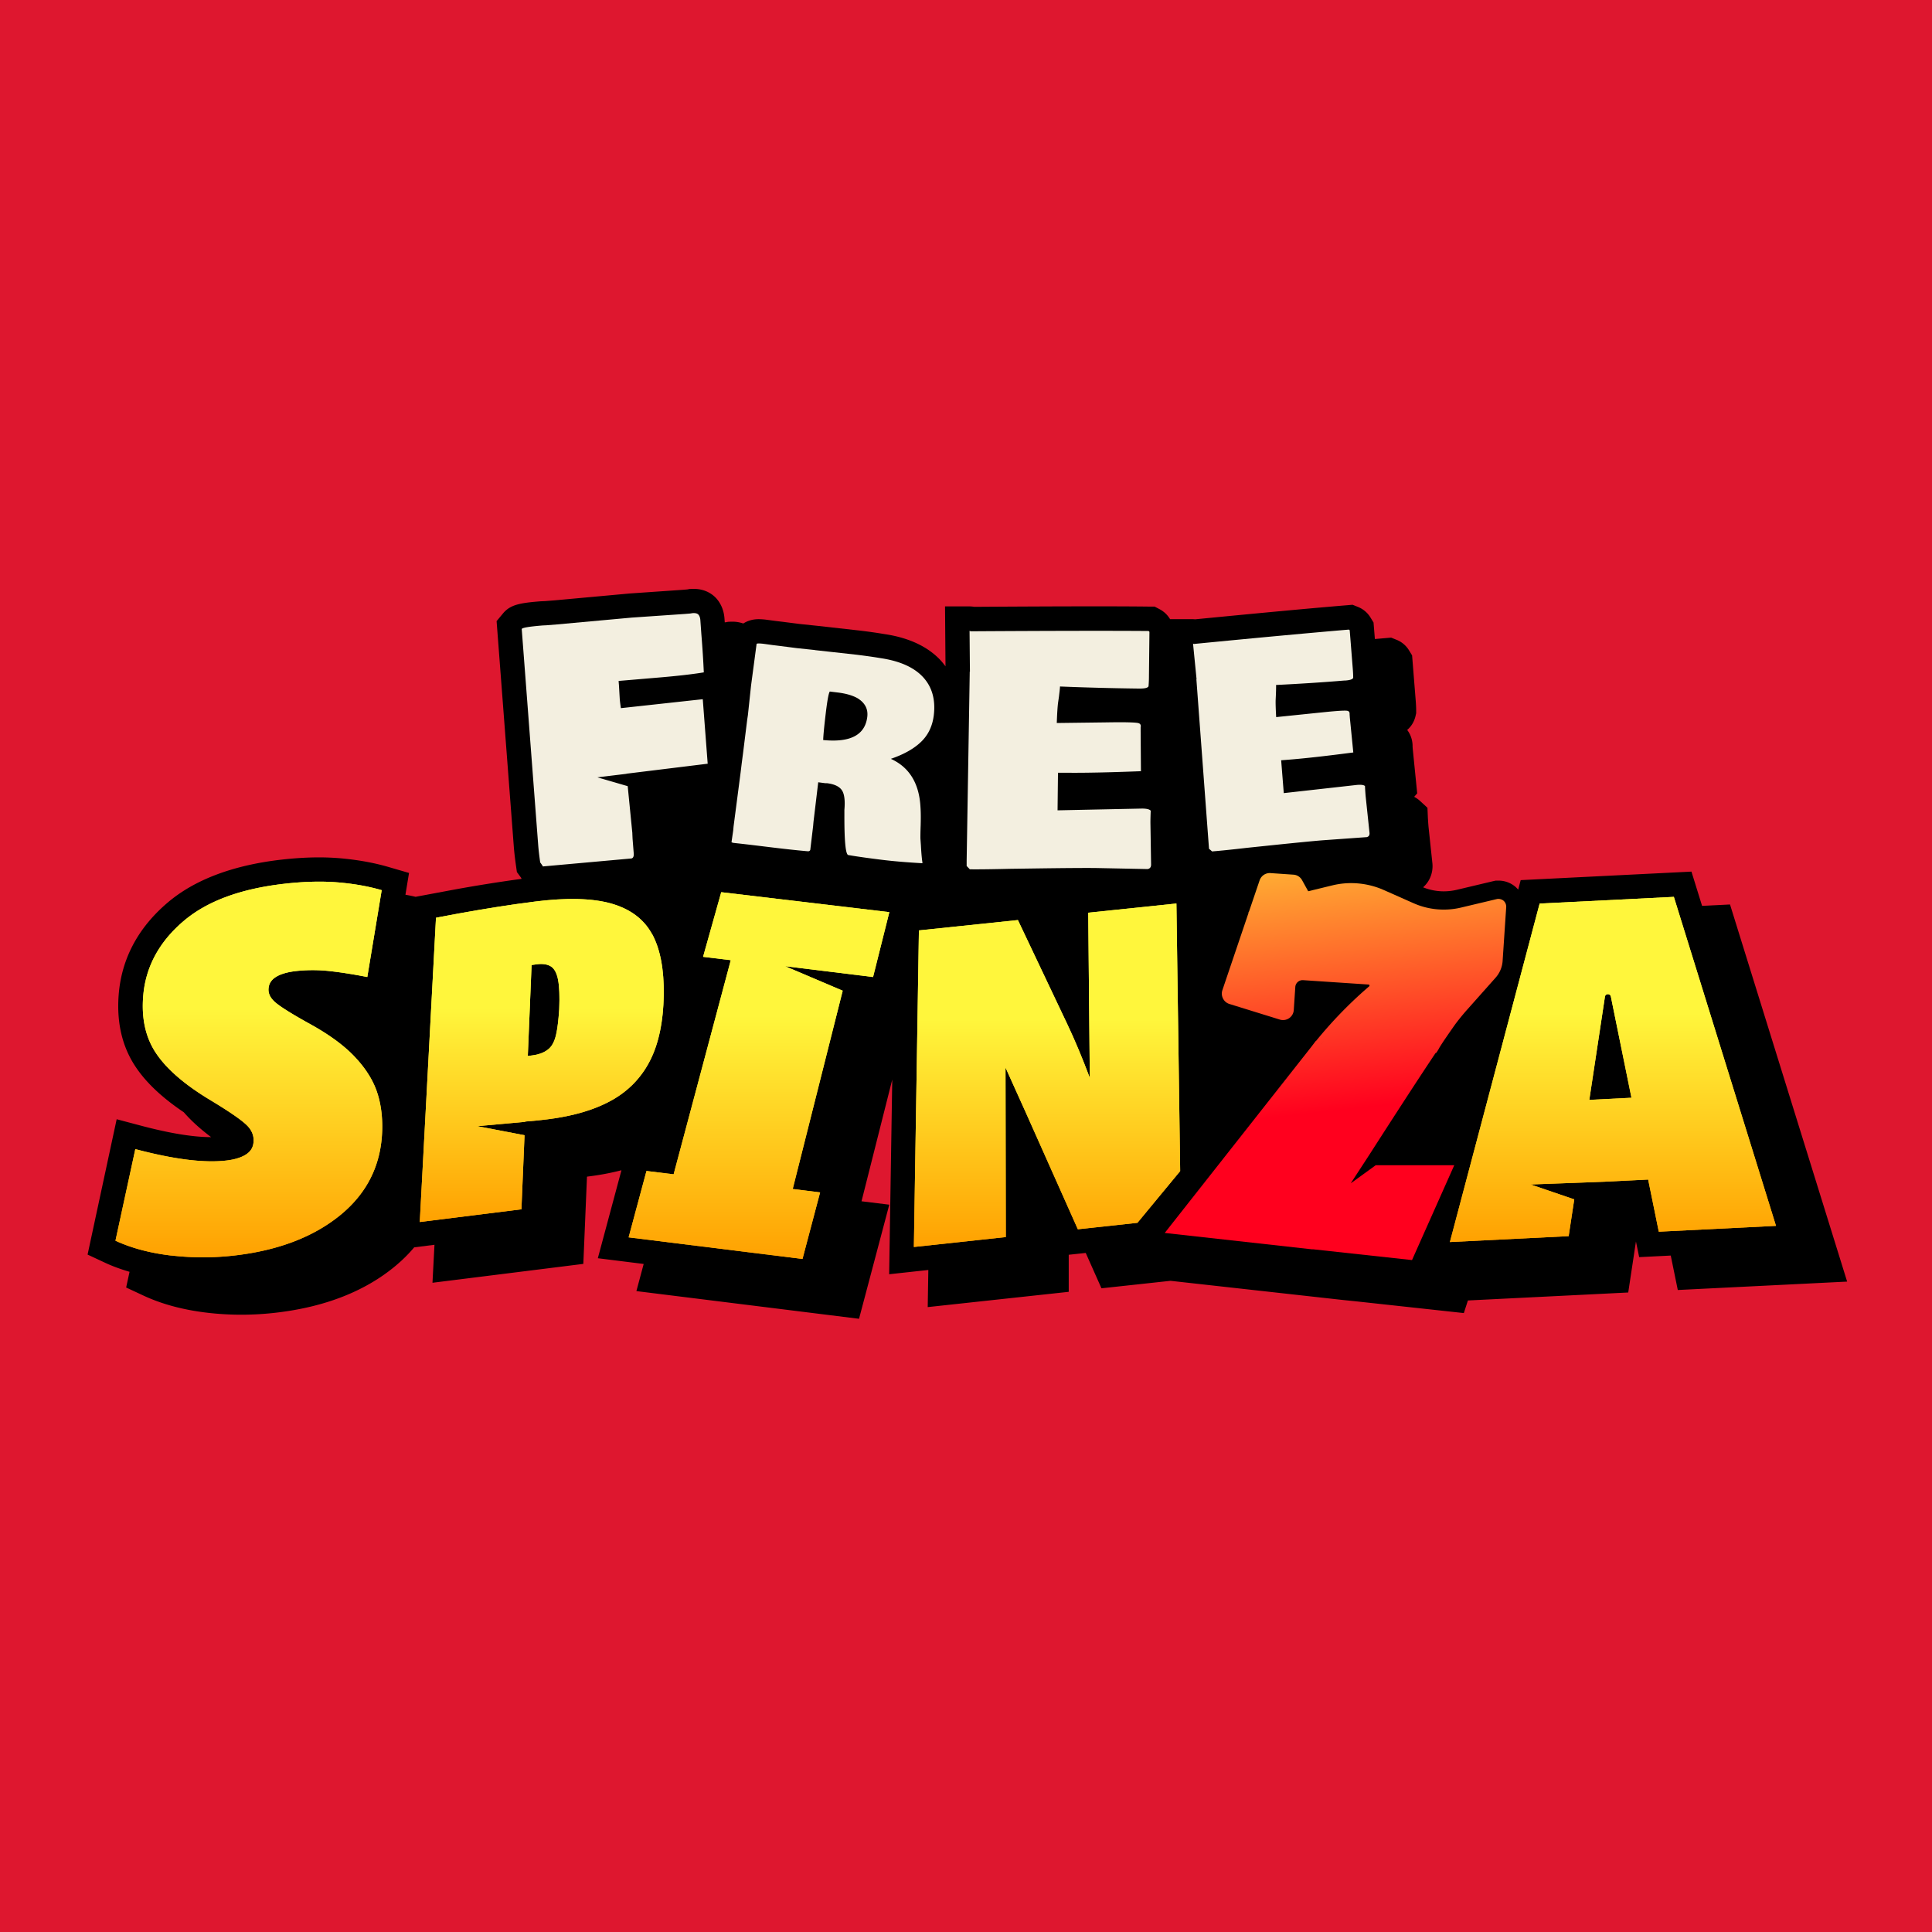 <?xml version="1.0" encoding="UTF-8"?> <svg xmlns="http://www.w3.org/2000/svg" width="500" height="500" fill="none" viewBox="0 0 500 500"><rect x="0" y="0" width="500" height="500" fill="#333333" stroke="none"/><g clip-path="url(#a)"><path fill="#de172f" d="M0 0h500v500H0z"></path><mask id="b" width="478" height="202" x="10" y="149" maskUnits="userSpaceOnUse" style="mask-type:luminance"><path fill="#fff" d="M487.568 149.25H10v201.5h477.568z"></path></mask><g mask="url(#b)"><path fill="#000" d="m478.029 331.647-30.302-97.569-7.229.362-2.75-8.867-44.196 2.205-.645 2.457a8 8 0 0 0-.708-.724 6.7 6.7 0 0 0-4.368-1.607h-.756l-.642.142-9.415 2.237a15 15 0 0 1-3.363.393c-1.839 0-3.678-.362-5.361-1.039 1.667-1.465 2.61-3.67 2.422-6.095l-1.021-9.608c-.078-.976-.127-1.732-.159-2.267l-.111-2.615-1.916-1.764a6.8 6.8 0 0 0-1.525-1.071l.785-.898-1.161-11.607-.032-.457v-.283l-.017-.394c-.11-1.386-.596-2.646-1.381-3.67 1.365-1.165 1.933-2.598 2.17-3.638l.155-.693v-.708c0-.788-.048-1.717-.142-2.851l-.912-11.403-.785-1.291a6.65 6.65 0 0 0-3.269-2.756l-1.368-.552-1.46.126c-.882.079-1.793.158-2.75.237l-.347-4.269-.785-1.291a6.7 6.7 0 0 0-3.269-2.756l-1.369-.551-1.459.126c-8.803.724-21.66 1.921-39.263 3.638-.173 0-.361-.032-.565-.032h-5.941a6.9 6.9 0 0 0-2.657-2.551l-1.351-.709h-1.525c-3.929-.047-8.581-.063-13.956-.063-8.566 0-18.955.047-31.214.126a7 7 0 0 0-1.21-.11h-6.334l.126 15.513a22 22 0 0 0-1.21-1.496c-3.332-3.607-8.268-5.922-14.57-6.851-1.98-.331-4.165-.646-6.569-.929l-10.845-1.213-4.511-.473-4.322-.551-1.949-.236-2.248-.299a17 17 0 0 0-2.121-.158c-1.619 0-2.939.441-3.992 1.118a8.4 8.4 0 0 0-2.829-.472c-.267 0-.566 0-.865.031h-.204l-.597.111-.299.031-.078-1.087c-.205-2.488-1.226-4.126-2.091-5.102-.833-.93-2.703-2.473-5.862-2.473-.267 0-.566 0-.865.031h-.204l-.597.111-1.085.094-13.894.961-19.268 1.764-2.594.205-1.131.047c-5.265.425-7.764.85-9.666 3.071l-1.713 2.063 4.464 58.494c.11 1.37.298 3.008.565 4.867l.22 1.574s1.053 1.434 1.101 1.497l.109.268a388 388 0 0 0-17.477 2.787l-9.948 1.859a46 46 0 0 0-2.625-.536l.927-5.638-5.359-1.559c-3.788-1.103-8.016-1.859-12.59-2.253a66 66 0 0 0-5.375-.22c-3.049 0-6.35.205-9.775.598-12.542 1.449-22.444 5.198-29.422 11.151-7.309 6.237-11.52 13.844-12.511 22.648-.802 7.497.55 14.049 4.04 19.451 2.718 4.221 6.915 8.221 12.714 12.127 1.902 2.189 4.26 4.315 7.057 6.426-4.684 0-10.766-1.008-18.074-2.945l-6.366-1.686-7.528 35.028 4.558 2.126c1.949.913 4.07 1.669 6.302 2.331l-.88 4.063 4.558 2.126c4.715 2.19 10.232 3.67 16.377 4.394 2.923.347 5.91.52 8.864.52 3.097 0 6.24-.189 9.352-.567 12.432-1.496 22.68-5.528 30.459-11.985 1.839-1.528 3.489-3.15 4.935-4.883l5.25-.661-.519 9.828 39.04-4.883.944-22.538h.031v-.047c.173-.016.346-.047.503-.063a67 67 0 0 0 8.393-1.59l-6.114 22.773 11.866 1.481-1.886 7.024 57.618 7.166 7.827-29.53-7.183-.882 7.953-31.499-.801 50.383 10.137-1.103-.157 9.607 36.494-3.953v-9.591l4.401-.473 4.071 9.151 17.87-1.937 44.462 4.945 3.82.394 27.63 3.008 1.054-3.26 41.49-2.064 1.998-13.198.834 4.048 8.173-.409 1.822 8.914 43.833-2.174z"></path><path fill="#f3efe0" d="m210.858 168.244 10.814 1.197c2.294.284 4.353.567 6.208.882 4.982.74 8.66 2.378 11.002 4.914s3.269 5.843 2.781 9.875c-.345 2.803-1.446 5.119-3.316 6.898-1.87 1.796-4.479 3.245-7.795 4.379 4.793 2.173 7.355 6.363 7.67 12.552.094 1.354.094 2.898.047 4.63-.063 1.733-.079 2.882-.063 3.481l.126 1.764c.109 2.063.251 3.559.408 4.504l-.141.079c-3.851-.22-7.34-.504-10.499-.898-3.159-.393-5.941-.771-8.346-1.181l-.204-.031c-.692-.079-1.037-3.481-1.022-10.222v-1.465c.22-2.488-.015-4.205-.691-5.149-.676-.946-1.965-1.544-3.866-1.765h-.441l-1.776-.236-1.226 10.253-.094 1.087-.739 6.174c-.094.22-.283.331-.55.346q-3.725-.308-10.467-1.134t-8.911-1.039l-.189-.095-.079.032s-.11-.048-.188-.126l.44-3.024.094-1.024 1.823-13.985.299-2.457.33-2.52 1.084-8.725.173-1.134.818-7.671 1.43-10.741c.015-.173.675-.189 1.949-.031l2.153.299 2.059.252 4.275.551 4.652.488zm11.128 12.49c-1.273-.741-3.034-1.26-5.281-1.528l-1.949-.236c-.283.33-.644 2.204-1.053 5.638s-.629 5.733-.66 6.914c7.041.693 10.845-1.307 11.411-6.016.235-2-.582-3.591-2.468-4.772m16.801 42.602v.032s-.031 0-.031-.032zm.173-.079-.173.079v-.063s.063-.031.173 0zm12.056-49.405-.094-10.6s.126.048.283.126c20.369-.126 35.724-.157 46.035-.078.11.047.188.141.236.236l-.126 11.355a30 30 0 0 1-.11 2.694c-.142.425-.927.63-2.373.614h-.283a717 717 0 0 1-20.259-.536c0 .237-.047.678-.11 1.292-.079.614-.126 1.055-.158 1.323l-.22 1.528c-.141 1.023-.251 2.787-.345 5.307l12.463-.157c2.137-.032 3.694-.048 4.668-.032h.644c1.635.032 2.704.079 3.222.189.503.095.755.378.755.835l-.047.315v.96l.078 10.364-.047.047v-.047c-8.157.315-14.664.457-19.536.394h-1.886l-.11 9.733 21.831-.457c1.21 0 1.964.189 2.279.551a91 91 0 0 0-.079 2.977l.173 10.961c0 .678-.299 1.056-.896 1.166l-13.344-.268c-2.624-.031-7.858 0-15.685.111l-6.601.094c-4.668.11-8.126.157-10.373.126l-.126-.079h.047c-.267-.267-.519-.535-.754-.772v-1.417l.707-43.059.094-5.843zm58.655 1.937-.911-9.213s.11.031.251.078c17.729-1.732 31.089-2.961 40.079-3.716.095.047.172.11.218.188l.788 9.907c.078.961.11 1.748.11 2.362-.094.378-.756.63-2.027.725h-.253c-5.659.472-11.552.85-17.681 1.15q.022.306 0 1.134c0 .551-.032.929-.032 1.165l-.063 1.354c-.047.898 0 2.457.126 4.663l10.846-1.119c1.868-.189 3.22-.331 4.054-.394l.564-.047c1.43-.11 2.358-.142 2.815-.094.454.047.691.267.724.661v.284l.061.85.895 9.009-.029.031v-.031c-7.073.929-12.746 1.559-16.991 1.89l-1.65.126.676 8.504 18.987-2.126c1.051-.078 1.728 0 2.027.3.029.614.078 1.48.172 2.598l1.005 9.529c.049.582-.188.945-.691 1.086l-11.646.835c-2.293.189-6.837.63-13.642 1.339l-5.737.598c-4.055.473-7.057.772-9.021.93l-.11-.063h.031a19 19 0 0 0-.723-.614l-.094-1.229-2.798-37.563-.377-5.087zm-146.009 39.908-1.21-12.238-7.843-2.283 7.528-.914v-.031l21.014-2.583-1.273-16.695-21.187 2.315a35 35 0 0 1-.298-2.331l-.205-3.543-.094-1.166 9.257-.787c5.423-.441 9.682-.914 12.794-1.433-.126-2.867-.33-6.143-.629-9.812l-.267-3.733c-.047-.614-.22-1.087-.503-1.402s-.802-.441-1.54-.378l-.598.095-1.367.11-13.752.945-19.332 1.764-2.719.22-1.006.048c-3.63.299-5.438.614-5.406.96l4.259 55.88q.141 1.843.519 4.489c.392.535.628.881.691 1.039l22.9-2.063c.471-.095.675-.536.613-1.339l-.299-3.78-.063-1.37z"></path><path fill="url(#c)" d="M44.34 324.937c-5.516-.645-10.34-1.937-14.46-3.843l5.14-23.703c9.98 2.646 17.854 3.638 23.623 2.946 2.011-.237 3.646-.725 4.872-1.465s1.917-1.748 2.074-3.056q.355-2.693-1.886-4.772-2.215-2.079-9.1-6.237c-6.9-4.126-11.677-8.3-14.396-12.505-2.703-4.189-3.71-9.324-3.065-15.371.802-7.166 4.26-13.34 10.326-18.522s14.727-8.379 26.058-9.686c5.109-.583 9.745-.709 13.91-.362s7.953 1.023 11.348 2.016l-3.726 22.474c-3.614-.708-6.9-1.228-9.822-1.543a39.5 39.5 0 0 0-8.629 0c-2.153.252-3.835.724-5.045 1.433q-1.792 1.063-2.028 2.788c-.235 1.449.378 2.772 1.84 3.985 1.461 1.212 4.463 3.071 9.02 5.591 4.857 2.693 8.66 5.48 11.396 8.378 2.75 2.914 4.652 5.891 5.705 8.915 1.053 3.039 1.524 6.425 1.414 10.174-.267 8.804-3.803 16.049-10.624 21.718-6.869 5.686-15.937 9.23-27.206 10.584a70.8 70.8 0 0 1-16.739.047z"></path><path fill="url(#d)" d="M73.526 228.724c5.108-.583 9.745-.71 13.91-.363 4.165.346 7.953 1.024 11.347 2.016l-3.725 22.475c-3.615-.709-6.9-1.229-9.823-1.544a39.5 39.5 0 0 0-8.627 0c-2.153.252-3.837.725-5.047 1.433q-1.79 1.064-2.026 2.787l-.035.271c-.122 1.344.504 2.578 1.874 3.714 1.462 1.213 4.463 3.072 9.02 5.591 4.856 2.693 8.66 5.482 11.395 8.38 2.75 2.913 4.652 5.89 5.705 8.914 1.053 3.04 1.525 6.426 1.415 10.174l-.034.821c-.457 8.434-3.982 15.405-10.59 20.898l-.65.526c-6.788 5.378-15.64 8.745-26.557 10.057a71 71 0 0 1-16.737.048v.015c-5.172-.606-9.737-1.778-13.68-3.493l-.78-.349 5.139-23.704c9.98 2.646 17.854 3.638 23.622 2.945 1.76-.207 3.233-.605 4.395-1.198l.479-.266c1.225-.74 1.916-1.749 2.073-3.056q.331-2.525-1.616-4.51l-.27-.261q-2.216-2.079-9.099-6.237c-6.468-3.869-11.072-7.78-13.862-11.718l-.535-.788c-2.534-3.927-3.577-8.685-3.166-14.248l.101-1.123c.777-6.942 4.046-12.954 9.765-18.033l.562-.488c6.066-5.182 14.725-8.379 26.057-9.686m13.78 1.207q-6.058-.505-13.6.355c-11.154 1.287-19.473 4.415-25.218 9.322-5.801 4.955-9.032 10.777-9.783 17.498-.614 5.773.357 10.521 2.82 14.339 2.535 3.919 7.084 7.943 13.883 12.01l.007.004c4.572 2.762 7.74 4.915 9.356 6.429 1.812 1.682 2.69 3.762 2.378 6.134-.226 1.837-1.237 3.241-2.823 4.199-1.481.894-3.354 1.426-5.498 1.678-5.74.689-13.307-.217-22.619-2.575l-4.52 20.845c3.638 1.53 7.848 2.602 12.636 3.178q.099-.001.198.01 8.086.946 16.368-.047c11.048-1.328 19.812-4.786 26.393-10.234 6.474-5.383 9.802-12.204 10.055-20.552.105-3.587-.348-6.778-1.329-9.609-.965-2.768-2.73-5.559-5.363-8.349-2.588-2.742-6.243-5.439-11.01-8.084-4.544-2.511-7.673-4.434-9.265-5.755-1.733-1.438-2.729-3.262-2.395-5.413l.054-.316c.313-1.566 1.31-2.768 2.73-3.612l.008-.004c1.475-.864 3.399-1.374 5.656-1.638l.008-.002a41 41 0 0 1 8.97 0c2.54.274 5.338.698 8.368 1.26L97 231.52c-2.932-.76-6.166-1.296-9.694-1.589"></path><path fill="url(#e)" d="m305.428 303.078-.975-69.251-22.82 2.378.408 42.76c-1.87-4.993-3.803-9.639-5.846-13.954l-12.762-26.901-25.619 2.678-1.304 81.929 23.795-2.567-.079-43.862 5.265 11.67 13.454 30.176 15.418-1.669 11.049-13.372z"></path><path fill="url(#f)" d="m305.427 303.077-.015.017-11.049 13.37-15.418 1.671-13.453-30.177-5.266-11.671.078 43.862-23.794 2.569 1.304-81.93 25.619-2.678 12.762 26.9c2.043 4.316 3.976 8.963 5.846 13.955l-.408-42.761 22.821-2.377zm-22.21-65.454.396 41.327a1.57 1.57 0 0 1-3.042.569c-1.858-4.96-3.775-9.564-5.796-13.832l-12.287-25.894-23.125 2.416-1.254 78.75 20.621-2.224-.076-42.444a1.572 1.572 0 0 1 3.004-.653l5.266 11.671.003.006 12.987 29.129 13.646-1.478 10.288-12.452-.942-66.943z"></path><path fill="url(#g)" d="m218.089 256.395-14.915-6.346 22.774 2.803 4.212-16.789-43.505-5.166-4.699 16.726 7.167.866-14.789 55.423-7.026-.866-4.62 17.182 44.997 5.592 4.558-17.23-7.089-.882z"></path><path fill="url(#h)" d="m230.159 236.063-4.211 16.79-22.774-2.804 14.915 6.347-12.935 51.311 7.089.883-4.558 17.229-44.997-5.591 4.621-17.183 7.025.867 14.79-55.423-7.168-.866 4.699-16.726zm-46.193 10.216 5.345.646a1.576 1.576 0 0 1 1.331 1.972l-14.79 55.422a1.57 1.57 0 0 1-1.71 1.156l-5.673-.7-3.794 14.113 41.841 5.199 3.745-14.158-5.301-.658a1.576 1.576 0 0 1-1.329-1.949l12.604-50.006-13.675-5.819a1.574 1.574 0 0 1 .806-3.013l21.395 2.633 3.437-13.702-40.394-4.797z"></path><path fill="url(#i)" d="m433.192 232.11-34.735 1.732-23.228 87.6 30.739-1.528 1.446-9.513-11.283-3.859 19.015-.708 11.397-.567 2.75 13.497 30.334-1.512zm-21.879 52.525 4.038-26.68c.126-.866 1.368-.898 1.54-.031l5.329 26.175-10.907.552z"></path><path fill="url(#j)" d="m459.627 317.251-30.334 1.512-2.75-13.496-11.393.566-19.019.709 11.283 3.859-1.446 9.513-30.739 1.527 23.228-87.599 34.735-1.732zm-59.948-81.894-22.381 84.404 27.311-1.357 1.054-6.939-10.041-3.433a1.575 1.575 0 0 1 .451-3.063l19.018-.709 11.374-.566h.143c.717.03 1.33.543 1.476 1.258l2.478 12.172 26.961-1.345-25.473-82.036zm14.118 22.361c.396-2.652 4.122-2.653 4.635-.109l5.328 26.176a1.575 1.575 0 0 1-1.459 1.887l-10.907.551a1.577 1.577 0 0 1-1.654-1.572v-.017q0-.118.019-.235zm3.094.205c-.172-.866-1.414-.834-1.537.032l-4.041 26.679v.017l10.907-.552z"></path><path fill="url(#k)" d="M168.722 241.7c-2.106-3.843-5.611-6.457-10.514-7.859-4.888-1.386-11.505-1.559-19.835-.504q-8.841 1.11-19.662 3.071l-5.878 1.103-4.196 78.747 26.31-3.291.801-19.167-12.211-2.347 12.369-1.119v-.078c2.027-.158 3.976-.347 5.815-.583 6.789-.851 12.353-2.52 16.723-4.993 4.353-2.472 7.638-5.921 9.854-10.331 2.2-4.394 3.363-9.985 3.473-16.742.11-6.725-.895-12.001-3.002-15.876zm-23.999 19.513c-.189 2.82-.456 5.009-.818 6.584s-.943 2.74-1.729 3.496c-.785.756-1.901 1.323-3.331 1.654-.692.142-1.446.252-2.248.331l.975-23.53c.439-.063.88-.142 1.32-.189 1.587-.205 2.813 0 3.709.567.88.583 1.493 1.717 1.823 3.433.33 1.717.44 4.253.299 7.623z"></path><path fill="url(#l)" d="M138.373 233.337c8.33-1.055 14.947-.883 19.835.503 4.904 1.402 8.409 4.017 10.515 7.859l.046.033c2.106 3.874 3.112 9.151 3.002 15.876l-.032 1.252c-.226 6.198-1.378 11.37-3.441 15.489l-.428.815c-2.203 4.022-5.345 7.198-9.426 9.516l-.833.455c-4.237 2.224-9.525 3.741-15.891 4.538-1.838.236-3.788.425-5.815.583v.078l-12.368 1.118 12.211 2.347-.801 19.167-26.31 3.292 4.196-78.748 5.879-1.101q9.468-1.716 17.42-2.781zm19.407 2.018c-4.596-1.303-10.972-1.498-19.209-.455q-8.788 1.102-19.572 3.055l-4.662.875-4.03 75.631 23.125-2.893.689-16.478-10.88-2.091a1.573 1.573 0 0 1 .155-3.114l11.889-1.075q.233-.102.499-.125c2.009-.156 3.931-.341 5.737-.573l.004-.002c6.653-.833 12.004-2.458 16.144-4.8l.754-.445c3.711-2.281 6.526-5.354 8.47-9.225 2.063-4.119 3.199-9.457 3.307-16.058.105-6.477-.857-11.393-2.723-14.926a2 2 0 0 1-.132-.198c-1.87-3.411-4.993-5.795-9.565-7.103m-19.089 12.641c1.687-.217 3.231-.057 4.5.649l.248.15.028.016c1.397.925 2.137 2.561 2.5 4.45.364 1.891.468 4.559.327 7.953l-.003.105c-.19 2.846-.464 5.133-.853 6.83-.401 1.746-1.088 3.237-2.174 4.281-1.039 1-2.435 1.674-4.065 2.052l-.04.009c-.753.154-1.562.272-2.409.355a1.57 1.57 0 0 1-1.232-.423 1.58 1.58 0 0 1-.491-1.211l.975-23.53.012-.14a1.57 1.57 0 0 1 1.335-1.353c.354-.051.878-.141 1.342-.193m3.911 2.13c-.897-.566-2.123-.772-3.71-.567l-1.32.189-.975 23.529a22 22 0 0 0 2.247-.33c1.43-.331 2.547-.898 3.332-1.654.688-.661 1.22-1.636 1.584-2.925l.146-.571c.362-1.575.628-3.764.817-6.583v-.032c.123-2.948.054-5.258-.186-6.94l-.114-.683c-.33-1.716-.942-2.85-1.821-3.433"></path><path fill="url(#m)" d="m328.781 225.951.012.004 5.975.409h.016a2.76 2.76 0 0 1 2.19 1.419l1.589 2.872 6.272-1.526c4.135-1.008 8.501-.681 12.432.85l.778.324.01.003 7.78 3.45h.007c3.798 1.699 8.16 2.095 12.23 1.133l9.269-2.203.01-.003c.535-.123.983.012 1.197.095.123.048.227.099.298.14l.026.013.042.028.023.01.042.028.016.013.007.003.003.003c.522.379.804 1.002.804 1.641v.054l-.003.051-.927 13.917a7.26 7.26 0 0 1-1.839 4.367l-7.2 8.097-.007.006a58 58 0 0 0-3.246 3.971 283 283 0 0 0-3.127 4.523c-.353.551-.671 1.041-.983 1.561l-.064.133a3 3 0 0 1-.107.181q.01-.018.016-.019a3 3 0 0 1-.088.152c-.026.046-.058.105-.1.169l-.471.701h-.139c-4.823 7.219-11.147 17.002-16.917 25.987l-.003.01-5.034 7.728 6.046-4.383.412-.298h20.332l-10.93 24.54-25.738-2.803v.038l-38.26-4.256 38.023-48.27c.087-.126.178-.248.282-.372l.285-.377.471-.632h.068a110.3 110.3 0 0 1 12.95-13.454l.837-.727.003-.006a.2.2 0 0 0 .062-.102.33.33 0 0 0-.01-.174.24.24 0 0 0-.211-.172l-16.946-1.132a1.897 1.897 0 0 0-2.024 1.761l-.392 5.938a2.78 2.78 0 0 1-1.188 2.13l-.012.009a2.8 2.8 0 0 1-2.42.362l-13.014-4.031a2.73 2.73 0 0 1-1.679-1.415l-.009-.022-.007-.007a2.8 2.8 0 0 1-.142-2.155l6.749-19.947v-.2l.139-.21.048-.136.006-.01 2.689-7.912a2.79 2.79 0 0 1 2.563-1.873zm25.761 31.215.834-.723zm-29.815-20.744-.048.143a.5.5 0 0 0 .048-.143m62.978-2.206.003.003a.4.4 0 0 1 .136-.006.4.4 0 0 0-.139.003m.385.086-.009-.006c.016.011.026.03.042.047-.013-.014-.02-.031-.033-.041q.017.008.023.009l-.032-.019zm-59.401-6.779v.003l5.972.409c.085.007.166.027.244.051-.033-.01-.062-.025-.098-.032l-.146-.019zm13.925 41.894c-.182.221-.37.441-.555.663l-.752.93c.428-.535.869-1.065 1.307-1.593"></path></g></g><defs><linearGradient id="c" x1="64.403" x2="64.403" y1="228.17" y2="325.394" gradientUnits="userSpaceOnUse"><stop offset=".337" stop-color="#fff63c"></stop><stop offset="1" stop-color="#ffa101"></stop></linearGradient><linearGradient id="d" x1="64.403" x2="64.403" y1="228.169" y2="325.394" gradientUnits="userSpaceOnUse"><stop offset=".337" stop-color="#fff63c"></stop><stop offset="1" stop-color="#ffa101"></stop></linearGradient><linearGradient id="e" x1="270.969" x2="270.969" y1="233.827" y2="322.717" gradientUnits="userSpaceOnUse"><stop offset=".337" stop-color="#fff63c"></stop><stop offset="1" stop-color="#ffa101"></stop></linearGradient><linearGradient id="f" x1="270.969" x2="270.969" y1="233.827" y2="322.718" gradientUnits="userSpaceOnUse"><stop offset=".337" stop-color="#fff63c"></stop><stop offset="1" stop-color="#ffa101"></stop></linearGradient><linearGradient id="g" x1="196.424" x2="196.424" y1="230.897" y2="325.82" gradientUnits="userSpaceOnUse"><stop offset=".337" stop-color="#fff63c"></stop><stop offset="1" stop-color="#ffa101"></stop></linearGradient><linearGradient id="h" x1="196.423" x2="196.423" y1="230.897" y2="325.819" gradientUnits="userSpaceOnUse"><stop offset=".337" stop-color="#fff63c"></stop><stop offset="1" stop-color="#ffa101"></stop></linearGradient><linearGradient id="i" x1="417.426" x2="417.426" y1="232.11" y2="321.442" gradientUnits="userSpaceOnUse"><stop offset=".337" stop-color="#fff63c"></stop><stop offset="1" stop-color="#ffa101"></stop></linearGradient><linearGradient id="j" x1="417.426" x2="417.426" y1="232.11" y2="321.441" gradientUnits="userSpaceOnUse"><stop offset=".337" stop-color="#fff63c"></stop><stop offset="1" stop-color="#ffa101"></stop></linearGradient><linearGradient id="k" x1="140.208" x2="140.208" y1="232.656" y2="316.258" gradientUnits="userSpaceOnUse"><stop offset=".337" stop-color="#fff63c"></stop><stop offset="1" stop-color="#ffa101"></stop></linearGradient><linearGradient id="l" x1="140.208" x2="140.208" y1="232.656" y2="316.258" gradientUnits="userSpaceOnUse"><stop offset=".337" stop-color="#fff63c"></stop><stop offset="1" stop-color="#ffa101"></stop></linearGradient><linearGradient id="m" x1="330.813" x2="345.111" y1="197.949" y2="326.162" gradientUnits="userSpaceOnUse"><stop stop-color="#fff63c"></stop><stop offset=".702" stop-color="#ff001e"></stop></linearGradient><clipPath id="a"><path fill="#fff" d="M0 0h500v500H0z"></path></clipPath></defs></svg> 
